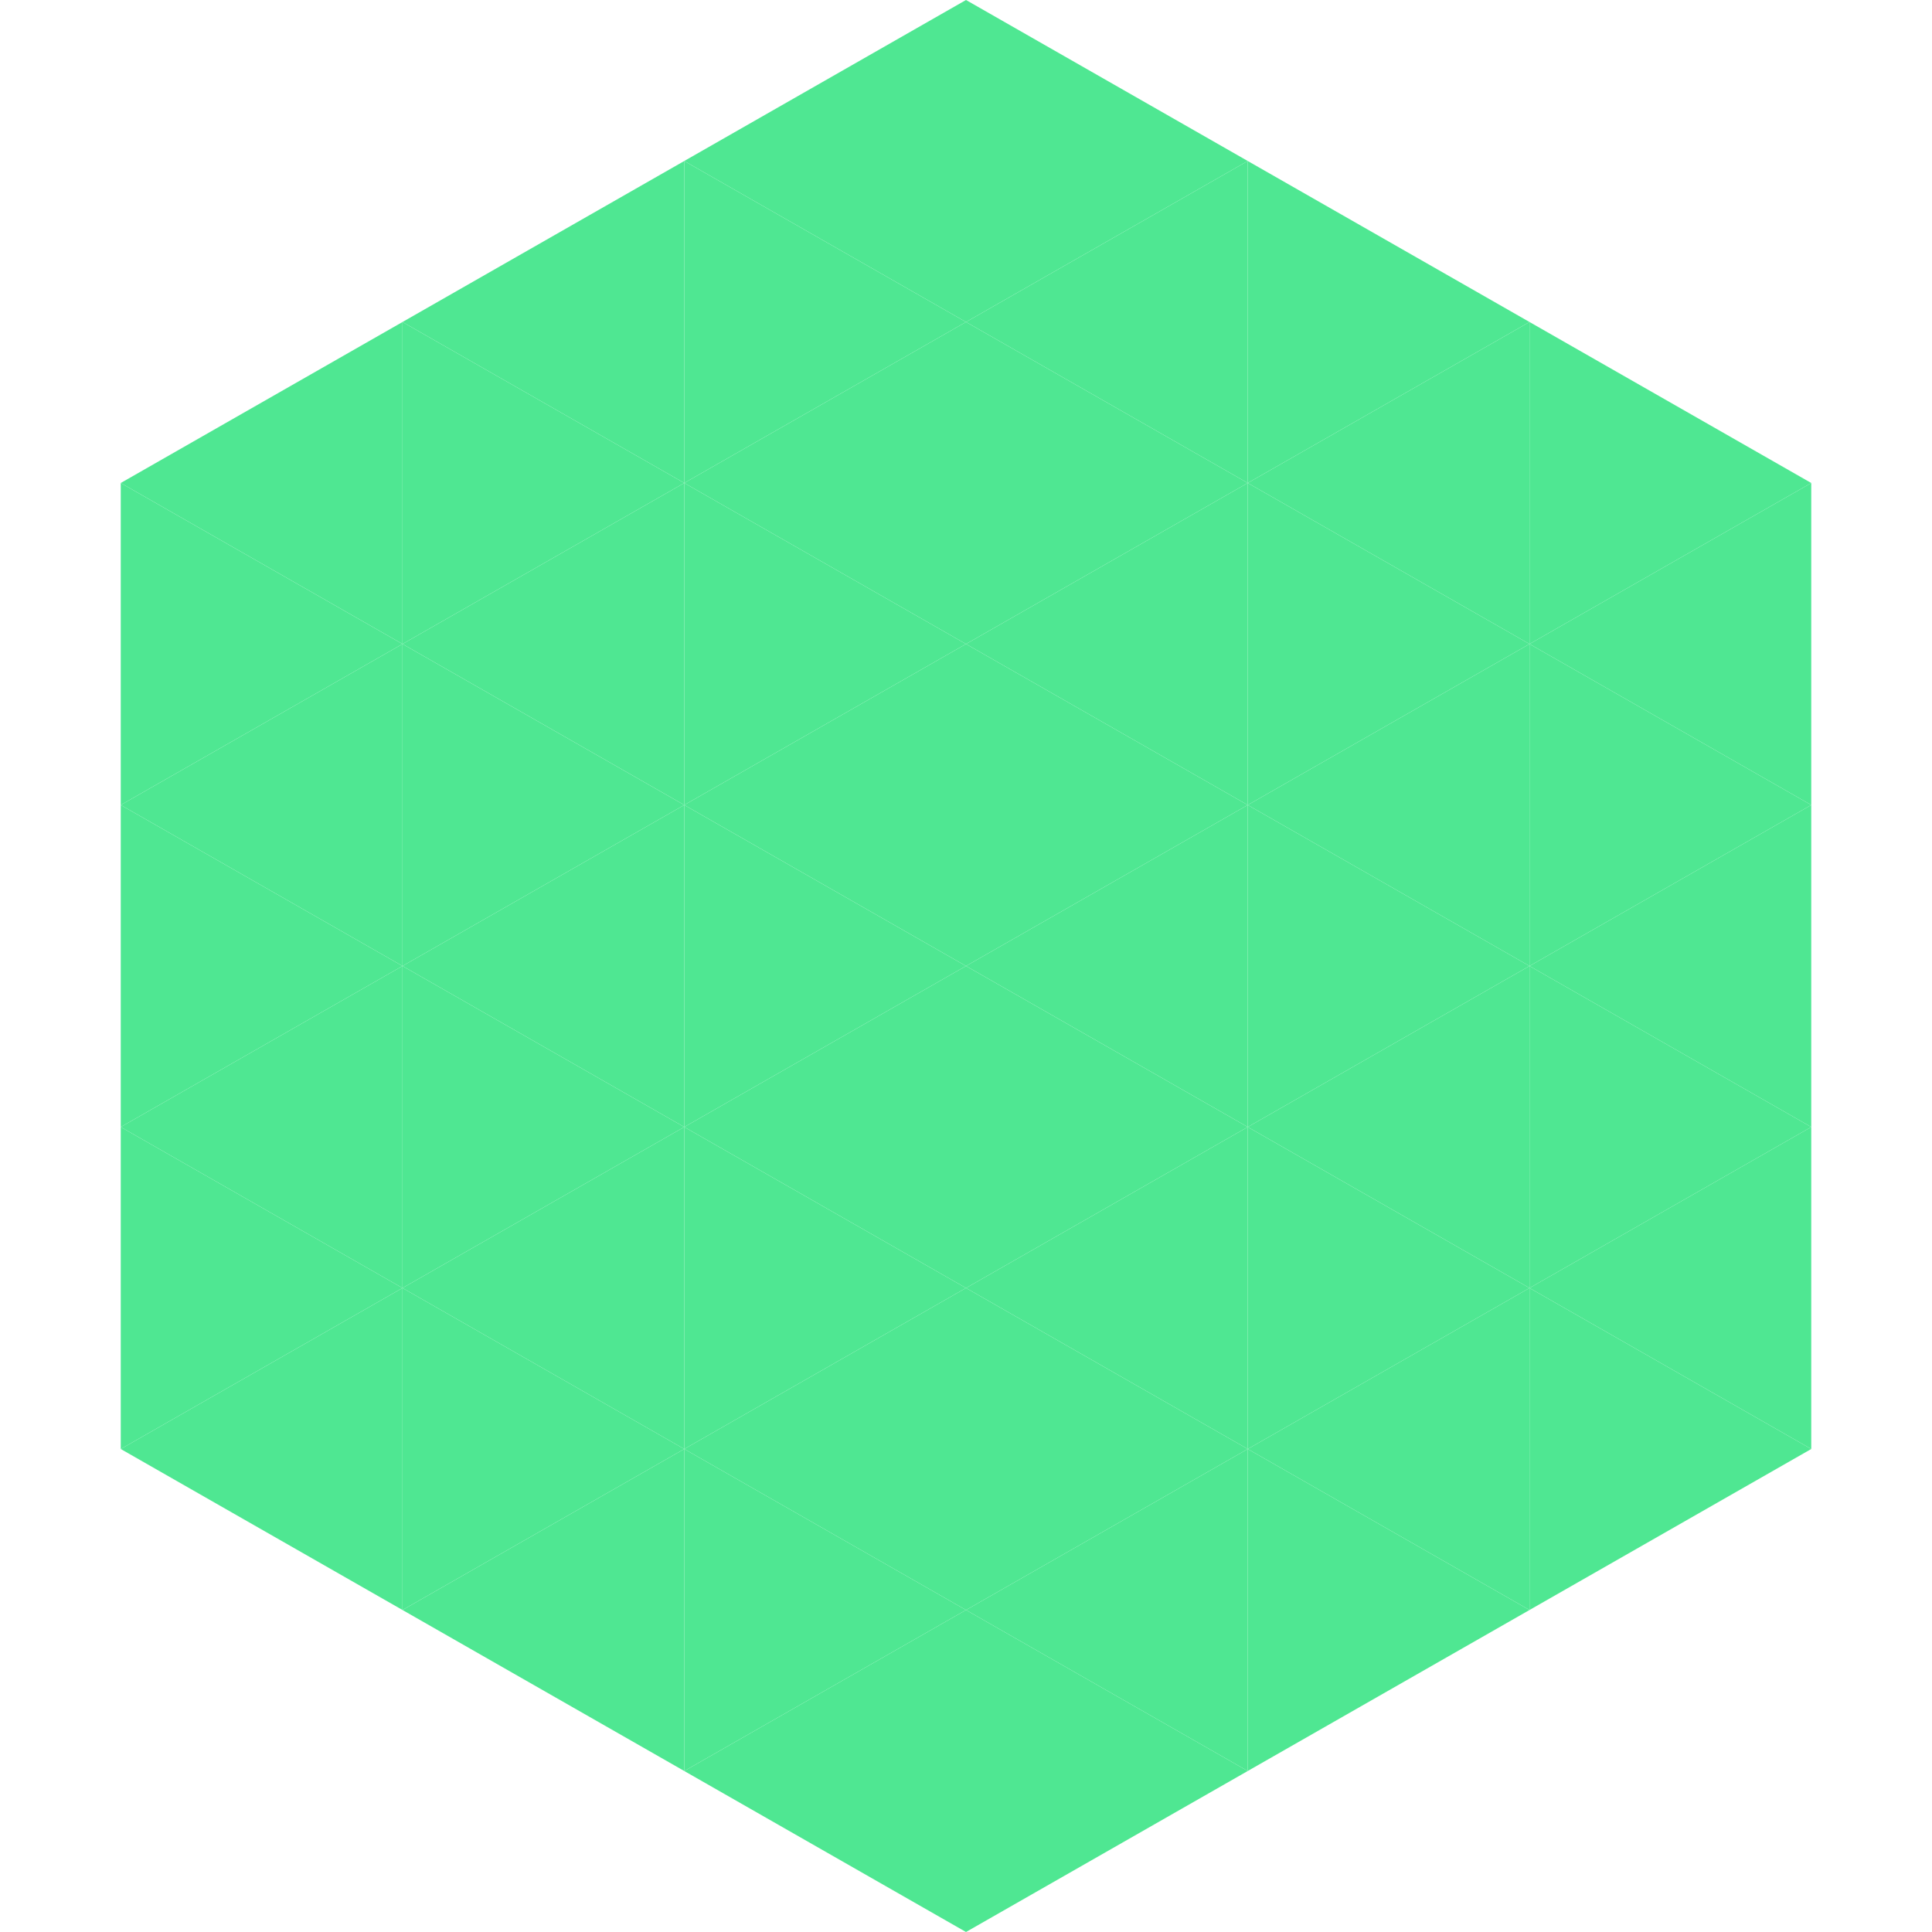 <?xml version="1.0"?>
<!-- Generated by SVGo -->
<svg width="240" height="240"
     xmlns="http://www.w3.org/2000/svg"
     xmlns:xlink="http://www.w3.org/1999/xlink">
<polygon points="50,40 15,60 50,80" style="fill:rgb(79,231,146)" />
<polygon points="190,40 225,60 190,80" style="fill:rgb(79,231,146)" />
<polygon points="15,60 50,80 15,100" style="fill:rgb(79,231,146)" />
<polygon points="225,60 190,80 225,100" style="fill:rgb(79,231,146)" />
<polygon points="50,80 15,100 50,120" style="fill:rgb(79,231,146)" />
<polygon points="190,80 225,100 190,120" style="fill:rgb(79,231,146)" />
<polygon points="15,100 50,120 15,140" style="fill:rgb(79,231,146)" />
<polygon points="225,100 190,120 225,140" style="fill:rgb(79,231,146)" />
<polygon points="50,120 15,140 50,160" style="fill:rgb(79,231,146)" />
<polygon points="190,120 225,140 190,160" style="fill:rgb(79,231,146)" />
<polygon points="15,140 50,160 15,180" style="fill:rgb(79,231,146)" />
<polygon points="225,140 190,160 225,180" style="fill:rgb(79,231,146)" />
<polygon points="50,160 15,180 50,200" style="fill:rgb(79,231,146)" />
<polygon points="190,160 225,180 190,200" style="fill:rgb(79,231,146)" />
<polygon points="15,180 50,200 15,220" style="fill:rgb(255,255,255); fill-opacity:0" />
<polygon points="225,180 190,200 225,220" style="fill:rgb(255,255,255); fill-opacity:0" />
<polygon points="50,0 85,20 50,40" style="fill:rgb(255,255,255); fill-opacity:0" />
<polygon points="190,0 155,20 190,40" style="fill:rgb(255,255,255); fill-opacity:0" />
<polygon points="85,20 50,40 85,60" style="fill:rgb(79,231,146)" />
<polygon points="155,20 190,40 155,60" style="fill:rgb(79,231,146)" />
<polygon points="50,40 85,60 50,80" style="fill:rgb(79,231,146)" />
<polygon points="190,40 155,60 190,80" style="fill:rgb(79,231,146)" />
<polygon points="85,60 50,80 85,100" style="fill:rgb(79,231,146)" />
<polygon points="155,60 190,80 155,100" style="fill:rgb(79,231,146)" />
<polygon points="50,80 85,100 50,120" style="fill:rgb(79,231,146)" />
<polygon points="190,80 155,100 190,120" style="fill:rgb(79,231,146)" />
<polygon points="85,100 50,120 85,140" style="fill:rgb(79,231,146)" />
<polygon points="155,100 190,120 155,140" style="fill:rgb(79,231,146)" />
<polygon points="50,120 85,140 50,160" style="fill:rgb(79,231,146)" />
<polygon points="190,120 155,140 190,160" style="fill:rgb(79,231,146)" />
<polygon points="85,140 50,160 85,180" style="fill:rgb(79,231,146)" />
<polygon points="155,140 190,160 155,180" style="fill:rgb(79,231,146)" />
<polygon points="50,160 85,180 50,200" style="fill:rgb(79,231,146)" />
<polygon points="190,160 155,180 190,200" style="fill:rgb(79,231,146)" />
<polygon points="85,180 50,200 85,220" style="fill:rgb(79,231,146)" />
<polygon points="155,180 190,200 155,220" style="fill:rgb(79,231,146)" />
<polygon points="120,0 85,20 120,40" style="fill:rgb(79,231,146)" />
<polygon points="120,0 155,20 120,40" style="fill:rgb(79,231,146)" />
<polygon points="85,20 120,40 85,60" style="fill:rgb(79,231,146)" />
<polygon points="155,20 120,40 155,60" style="fill:rgb(79,231,146)" />
<polygon points="120,40 85,60 120,80" style="fill:rgb(79,231,146)" />
<polygon points="120,40 155,60 120,80" style="fill:rgb(79,231,146)" />
<polygon points="85,60 120,80 85,100" style="fill:rgb(79,231,146)" />
<polygon points="155,60 120,80 155,100" style="fill:rgb(79,231,146)" />
<polygon points="120,80 85,100 120,120" style="fill:rgb(79,231,146)" />
<polygon points="120,80 155,100 120,120" style="fill:rgb(79,231,146)" />
<polygon points="85,100 120,120 85,140" style="fill:rgb(79,231,146)" />
<polygon points="155,100 120,120 155,140" style="fill:rgb(79,231,146)" />
<polygon points="120,120 85,140 120,160" style="fill:rgb(79,231,146)" />
<polygon points="120,120 155,140 120,160" style="fill:rgb(79,231,146)" />
<polygon points="85,140 120,160 85,180" style="fill:rgb(79,231,146)" />
<polygon points="155,140 120,160 155,180" style="fill:rgb(79,231,146)" />
<polygon points="120,160 85,180 120,200" style="fill:rgb(79,231,146)" />
<polygon points="120,160 155,180 120,200" style="fill:rgb(79,231,146)" />
<polygon points="85,180 120,200 85,220" style="fill:rgb(79,231,146)" />
<polygon points="155,180 120,200 155,220" style="fill:rgb(79,231,146)" />
<polygon points="120,200 85,220 120,240" style="fill:rgb(79,231,146)" />
<polygon points="120,200 155,220 120,240" style="fill:rgb(79,231,146)" />
<polygon points="85,220 120,240 85,260" style="fill:rgb(255,255,255); fill-opacity:0" />
<polygon points="155,220 120,240 155,260" style="fill:rgb(255,255,255); fill-opacity:0" />
</svg>
